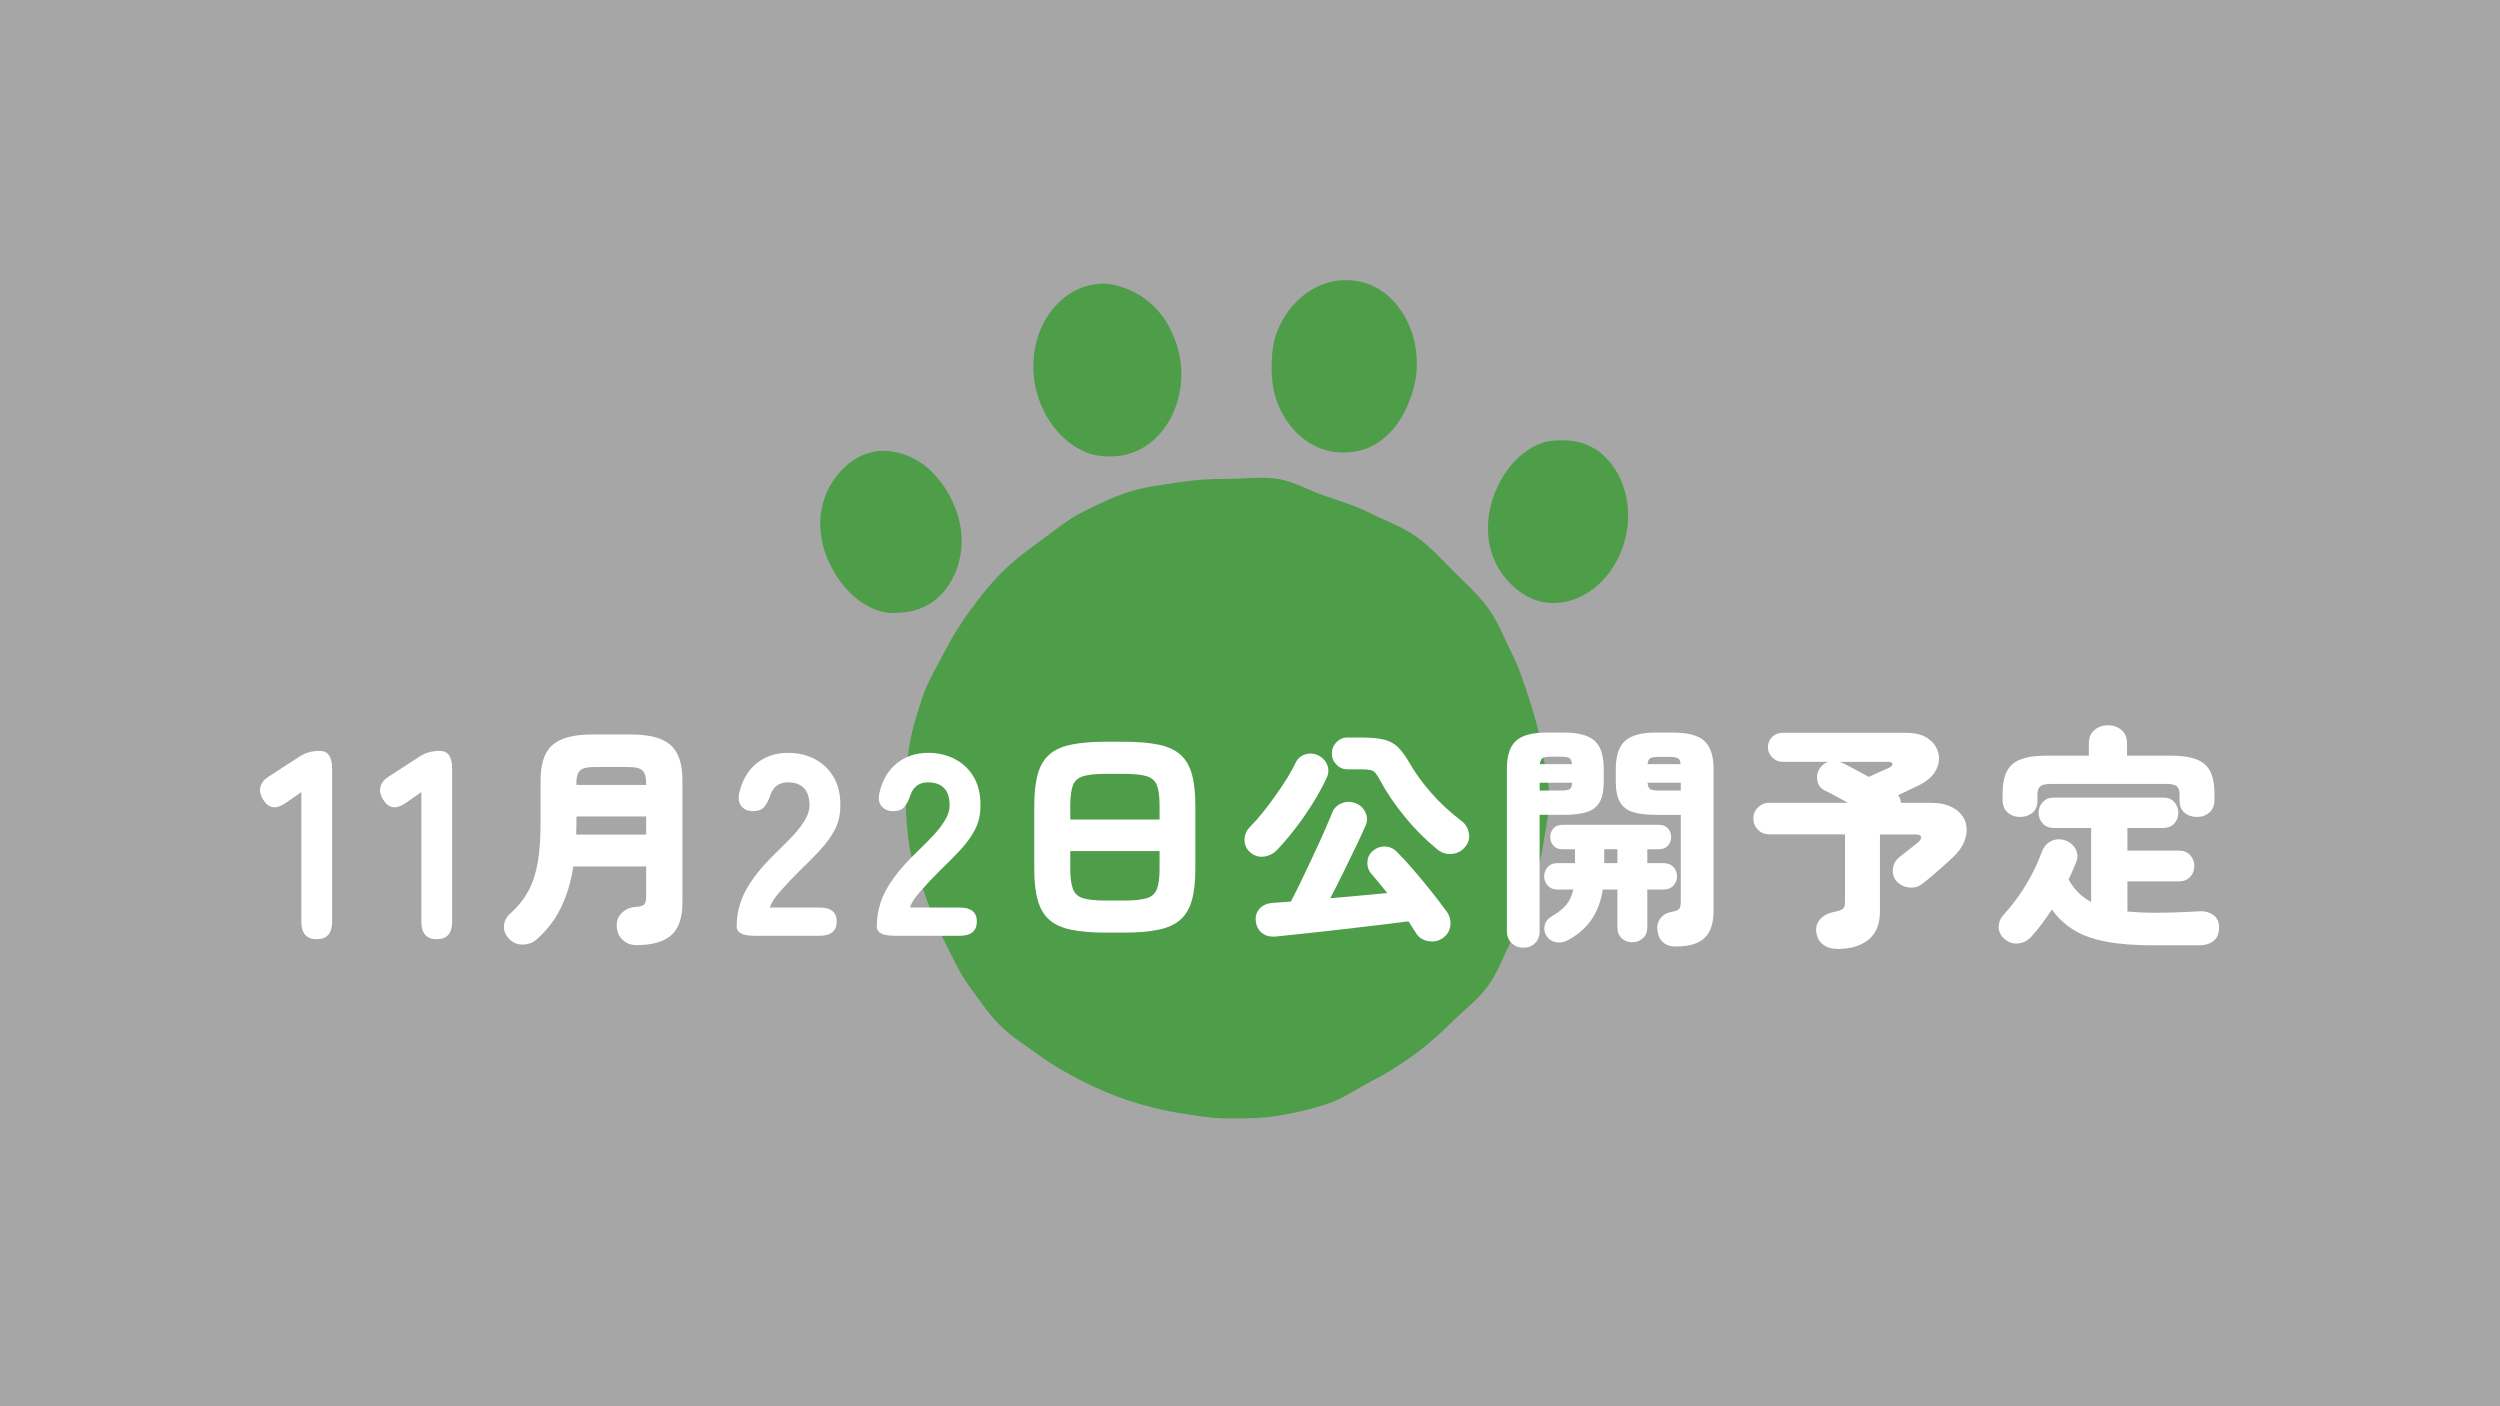 <?xml version="1.0" encoding="UTF-8"?><svg id="_レイヤー_2" xmlns="http://www.w3.org/2000/svg" viewBox="0 0 626.05 352.15"><defs><style>.cls-1{fill:#4d9d49;}.cls-2{fill:#a6a6a7;}.cls-3{fill:#fff;}</style></defs><g id="_文字"><rect class="cls-2" width="626.05" height="352.15"/><path class="cls-1" d="M387.96,199.67c0,4.26-1.01,8.42-1.65,12.51s-1.98,8.13-3.27,12.08-2.81,7.86-4.7,11.57-3.34,7.81-5.81,11.19c-2.47,3.4-5.95,5.94-8.92,8.9s-6.05,5.7-9.45,8.18-6.87,4.68-10.62,6.6-7.22,4.46-11.24,5.77-8.13,2.29-12.32,2.95-8.37.66-12.63.66-8.42-.8-12.51-1.44-8.21-1.75-12.16-3.03-7.84-2.94-11.55-4.83-7.39-3.95-10.77-6.41-7.04-4.72-10-7.69-5.31-6.54-7.78-9.93c-2.46-3.38-4.12-7.23-6.04-10.98s-3.5-7.49-4.81-11.51c-1.28-3.95-3.29-7.78-3.95-11.97s-.95-8.34-.95-12.6.19-8.54.83-12.62,1.96-8.27,3.25-12.22,3.56-7.62,5.45-11.33,4.11-7.25,6.57-10.63,5.03-6.66,8-9.62,6.3-5.42,9.7-7.89,6.59-5.17,10.35-7.09,7.52-3.75,11.54-5.06c3.95-1.28,8.16-1.75,12.35-2.41s8.23-.91,12.5-.91,8.55-.62,12.63.02c4.19.66,7.94,3,11.89,4.29s7.93,2.59,11.65,4.48,7.85,3.29,11.23,5.75c3.4,2.47,6.27,5.65,9.23,8.61s6.18,5.81,8.65,9.21,3.96,7.43,5.87,11.18,3.15,7.67,4.45,11.69,2.45,7.91,3.11,12.1,1.88,8.21,1.88,12.47Z"/><path class="cls-1" d="M236.64,122.19c-2.99-4.57-7.12-7.79-11.86-8.86-1.38-.31-2.78-.48-4.13-.42-4.09.18-7.59,2.23-10.27,5.23-2.46,2.75-4.35,6.34-4.84,10.62-.61,5.44.96,10.91,4,15.56,2.99,4.57,7.07,7.91,11.81,8.98,1.38.31,2.79.19,4.14.13,0,0,0-.02,0-.02,4.09-.18,7.8-1.84,10.49-4.84,2.46-2.75,4.24-6.51,4.72-10.79.61-5.44-1.02-10.94-4.06-15.58Z"/><path class="cls-1" d="M272.17,113.33c2.18.87,4.49,1.04,6.72.95,0,0,0,0,0,0,3.86-.17,7.43-1.68,10.26-4.33,2.6-2.43,4.69-5.75,5.78-9.69.77-2.79,1.05-5.75.82-8.62s-1.07-5.68-2.26-8.34c-2.36-5.25-6.4-9.02-11.17-10.92-2.18-.87-4.36-1.45-6.59-1.35-3.86.17-7.43,1.76-10.26,4.4-2.6,2.43-4.71,5.74-5.8,9.68-.77,2.79-1.06,5.75-.83,8.63s.99,5.73,2.19,8.39c2.36,5.25,6.36,9.31,11.13,11.2Z"/><path class="cls-1" d="M407.26,124.53c-.86-4.22-2.88-7.84-5.57-10.36-2.94-2.75-6.81-4.09-10.89-3.91-1.35.06-2.77.06-4.12.49-4.63,1.48-8.5,5.13-11.07,9.94-2.62,4.9-3.65,10.55-2.56,15.91.86,4.22,3.1,7.62,5.79,10.14,2.94,2.75,6.61,4.43,10.7,4.25,1.35-.06,2.74-.28,4.08-.71,4.63-1.48,8.64-4.97,11.22-9.79,2.62-4.9,3.51-10.61,2.42-15.97Z"/><path class="cls-1" d="M336.89,113.32c2.23-.1,4.5-.51,6.6-1.57,4.58-2.31,7.9-6.79,9.79-12.23.96-2.75,1.54-5.57,1.52-8.43s-.45-5.76-1.46-8.48c-1.43-3.83-3.71-6.98-6.52-9.17-3.05-2.38-6.73-3.44-10.59-3.27-2.23.1-4.37.63-6.46,1.68-4.58,2.31-8.29,6.43-10.18,11.87-.96,2.75-1.17,5.66-1.15,8.52s.37,5.75,1.38,8.46c1.43,3.83,3.73,6.93,6.53,9.12,3.05,2.38,6.69,3.67,10.54,3.5Z"/><path class="cls-3" d="M79.35,235.21c-2.6,0-3.89-1.48-3.89-4.44v-32.42l-3.96,2.76c-2.42,1.66-4.31,1.34-5.65-.94-.69-1.12-.9-2.19-.62-3.2s1.01-1.87,2.17-2.59l7.4-4.78c.87-.58,1.71-.99,2.53-1.21.82-.22,1.75-.34,2.79-.34,2.03,0,3.05,1.48,3.05,4.44v38.27c0,2.96-1.28,4.44-3.83,4.44Z"/><path class="cls-3" d="M109.41,235.21c-2.6,0-3.89-1.48-3.89-4.44v-32.42l-3.96,2.76c-2.42,1.66-4.31,1.34-5.65-.94-.69-1.12-.9-2.19-.62-3.2s1.01-1.87,2.17-2.59l7.4-4.78c.87-.58,1.71-.99,2.53-1.21.82-.22,1.75-.34,2.79-.34,2.03,0,3.05,1.48,3.05,4.44v38.27c0,2.96-1.28,4.44-3.83,4.44Z"/><path class="cls-3" d="M159.33,236.67c-1.34,0-2.47-.43-3.39-1.3-.92-.87-1.43-2.01-1.5-3.42-.04-1.38.39-2.5,1.3-3.36.91-.86,2.01-1.36,3.3-1.47,1.18-.08,1.94-.29,2.27-.62.33-.33.5-1.03.5-2.09v-7.43h-18.23c-.59,3.78-1.6,7.17-3.04,10.18s-3.47,5.69-6.11,8.05c-.98.87-2.15,1.31-3.51,1.33-1.36.02-2.51-.46-3.45-1.45-.91-.94-1.33-2.02-1.27-3.21.06-1.2.6-2.25,1.62-3.16,2.01-1.81,3.55-3.77,4.63-5.87,1.08-2.1,1.84-4.51,2.27-7.23s.65-5.82.65-9.32v-10.86c0-4.21,1-7.18,3.01-8.91,2.01-1.73,5.31-2.6,9.91-2.6h9.74c4.56,0,7.85.87,9.85,2.6,2.01,1.73,3.01,4.7,3.01,8.91v30.68c0,3.7-.92,6.38-2.77,8.05-1.85,1.67-4.78,2.51-8.79,2.51ZM144.29,209h17.52v-4.54h-17.46v1.71c0,.47,0,.94-.03,1.42-.02.47-.03.94-.03,1.42ZM144.34,196.56h17.46v-.59c0-1.42-.3-2.42-.91-3.01-.61-.59-1.76-.88-3.45-.88h-8.73c-1.69,0-2.84.29-3.45.88-.61.59-.92,1.59-.92,3.01v.59Z"/><path class="cls-3" d="M188.75,234.32c-2.86,0-4.28-.78-4.28-2.34,0-2.03.33-4.03.97-6,.65-1.97,1.74-4.01,3.28-6.13,1.54-2.12,3.62-4.43,6.26-6.94,1.3-1.25,2.53-2.51,3.7-3.76,1.17-1.25,2.12-2.5,2.86-3.73.74-1.23,1.12-2.39,1.17-3.47.04-2.03-.4-3.55-1.33-4.54-.93-1-2.28-1.49-4.06-1.49-2.21,0-3.68,1.06-4.41,3.18-.43,1.3-.95,2.29-1.56,2.99-.61.69-1.54,1.04-2.79,1.04s-2.16-.4-2.86-1.2c-.69-.8-.89-1.91-.58-3.34.74-3.2,2.18-5.68,4.35-7.43,2.16-1.75,4.78-2.63,7.85-2.63,2.51,0,4.77.53,6.78,1.59,2.01,1.06,3.59,2.6,4.74,4.61,1.15,2.01,1.68,4.49,1.59,7.43-.04,2.08-.51,3.96-1.39,5.65-.89,1.69-2.08,3.34-3.57,4.96-1.49,1.62-3.21,3.36-5.16,5.22-1.86,1.86-3.52,3.61-4.96,5.26-1.45,1.64-2.3,2.99-2.56,4.02h12.46c2.86,0,4.28,1.17,4.28,3.5s-1.43,3.57-4.28,3.57h-16.48Z"/><path class="cls-3" d="M223.84,234.32c-2.86,0-4.28-.78-4.28-2.34,0-2.03.33-4.03.97-6,.65-1.97,1.74-4.01,3.28-6.13,1.54-2.12,3.62-4.43,6.26-6.94,1.3-1.25,2.53-2.51,3.7-3.76,1.17-1.25,2.12-2.5,2.86-3.73.74-1.23,1.12-2.39,1.17-3.47.04-2.03-.4-3.55-1.33-4.54-.93-1-2.28-1.49-4.06-1.49-2.21,0-3.68,1.06-4.41,3.18-.43,1.3-.95,2.29-1.56,2.99-.61.69-1.54,1.04-2.79,1.04s-2.16-.4-2.86-1.2c-.69-.8-.89-1.91-.58-3.34.74-3.2,2.18-5.68,4.35-7.43,2.16-1.75,4.78-2.63,7.85-2.63,2.51,0,4.77.53,6.78,1.59,2.01,1.06,3.59,2.6,4.74,4.61,1.15,2.01,1.68,4.49,1.59,7.43-.04,2.08-.51,3.96-1.39,5.65-.89,1.69-2.08,3.34-3.57,4.96-1.49,1.62-3.21,3.36-5.16,5.22-1.86,1.86-3.52,3.61-4.96,5.26-1.45,1.64-2.3,2.99-2.56,4.02h12.46c2.86,0,4.28,1.17,4.28,3.5s-1.43,3.57-4.28,3.57h-16.48Z"/><path class="cls-3" d="M276.93,233.55c-3.42,0-6.29-.24-8.61-.71-2.32-.47-4.16-1.3-5.52-2.48-1.36-1.18-2.33-2.81-2.92-4.9-.59-2.08-.88-4.72-.88-7.91v-15.81c0-3.19.29-5.82.88-7.91.59-2.08,1.56-3.72,2.92-4.9,1.36-1.18,3.19-2.01,5.52-2.48,2.32-.47,5.19-.71,8.61-.71h4.48c3.42,0,6.29.24,8.61.71,2.32.47,4.16,1.3,5.52,2.48,1.36,1.18,2.33,2.81,2.92,4.9.59,2.09.88,4.72.88,7.91v15.81c0,3.19-.29,5.82-.88,7.91-.59,2.09-1.56,3.72-2.92,4.9-1.36,1.18-3.2,2.01-5.52,2.48-2.32.47-5.19.71-8.61.71h-4.48ZM268.02,205.23h22.36v-3.48c0-2.24-.22-3.93-.65-5.07-.43-1.14-1.29-1.91-2.57-2.3-1.28-.39-3.2-.59-5.75-.59h-4.48c-2.52,0-4.42.2-5.69.59-1.28.39-2.13,1.16-2.57,2.3-.43,1.14-.65,2.83-.65,5.07v3.48ZM276.93,225.52h4.48c2.56,0,4.47-.2,5.75-.59,1.28-.39,2.13-1.17,2.57-2.33.43-1.16.65-2.84.65-5.04v-4.43h-22.36v4.43c0,2.2.22,3.88.65,5.04.43,1.16,1.29,1.94,2.57,2.33,1.28.39,3.18.59,5.69.59Z"/><path class="cls-3" d="M312.92,213.31c-.87-.87-1.29-1.9-1.27-3.1.02-1.2.5-2.27,1.45-3.22,1.02-1.02,2.07-2.21,3.16-3.57,1.08-1.36,2.14-2.77,3.19-4.25s2-2.9,2.86-4.28c.86-1.38,1.55-2.62,2.06-3.72.55-1.18,1.4-1.94,2.54-2.27,1.14-.33,2.24-.23,3.3.32,1.1.59,1.84,1.42,2.21,2.48.37,1.06.29,2.14-.27,3.25-1.02,2.16-2.22,4.34-3.6,6.52-1.38,2.18-2.81,4.24-4.31,6.17-1.5,1.93-2.95,3.64-4.37,5.13-.91.98-2.03,1.56-3.36,1.74-1.34.18-2.54-.23-3.6-1.21ZM361.31,234.91c-1.06.75-2.27,1-3.63.77-1.36-.24-2.37-.88-3.04-1.95-.28-.43-.58-.91-.91-1.42-.33-.51-.68-1.04-1.03-1.59-1.77.24-3.81.49-6.11.77-2.3.28-4.72.56-7.26.86-2.54.29-5.04.58-7.49.86-2.46.27-4.75.52-6.87.74-2.12.22-3.91.4-5.37.56s-2.65-.13-3.57-.86c-.92-.73-1.45-1.76-1.56-3.1-.12-1.14.2-2.13.94-2.98.75-.84,1.79-1.33,3.13-1.45,1.38-.08,2.95-.2,4.72-.35.79-1.49,1.65-3.22,2.6-5.19.94-1.97,1.91-3.99,2.89-6.08.98-2.08,1.9-4.08,2.74-5.99.85-1.91,1.52-3.51,2.04-4.81.43-1.18,1.22-2.02,2.36-2.51,1.14-.49,2.3-.52,3.48-.09,1.18.43,2.04,1.22,2.57,2.36.53,1.14.52,2.28-.03,3.42-.63,1.46-1.45,3.23-2.45,5.31s-2.06,4.25-3.16,6.49c-1.1,2.24-2.16,4.33-3.19,6.25,2.48-.2,4.96-.41,7.43-.65,2.48-.24,4.76-.45,6.84-.65-.71-.91-1.4-1.76-2.06-2.57-.67-.81-1.28-1.52-1.83-2.15-.75-.83-1.1-1.82-1.06-2.98.04-1.16.47-2.09,1.3-2.8.9-.79,1.93-1.17,3.07-1.15,1.14.02,2.14.46,3.01,1.33,1.3,1.3,2.72,2.85,4.28,4.66,1.55,1.81,3.06,3.63,4.51,5.46s2.67,3.43,3.66,4.81c.79,1.1,1.1,2.29.94,3.57-.16,1.28-.79,2.31-1.89,3.1ZM359.95,212.72c-2.95-2.4-5.68-5.14-8.2-8.23-2.52-3.09-4.56-6.11-6.14-9.06-.43-.83-.82-1.44-1.15-1.83-.33-.39-.76-.65-1.27-.77-.51-.12-1.28-.18-2.3-.18h-3.48c-1.06,0-1.98-.39-2.74-1.18-.77-.79-1.15-1.71-1.15-2.77s.38-2.04,1.15-2.83c.77-.79,1.68-1.18,2.74-1.18h3.48c2.4,0,4.31.18,5.72.53,1.42.35,2.6,1,3.54,1.95.94.94,1.91,2.28,2.89,4.01,1.38,2.4,3.17,4.86,5.37,7.38,2.2,2.52,4.68,4.82,7.43,6.9,1.06.75,1.72,1.78,1.98,3.1.26,1.32-.05,2.49-.91,3.51-.87,1.06-1.98,1.65-3.33,1.77-1.36.12-2.57-.25-3.63-1.12Z"/><path class="cls-3" d="M381.49,237.32c-1.14,0-2.11-.37-2.92-1.12-.81-.75-1.21-1.75-1.21-3.01v-40.71c0-3.3.77-5.63,2.3-6.99,1.53-1.36,4.07-2.04,7.61-2.04h4.42c3.54,0,6.08.68,7.61,2.04,1.53,1.36,2.3,3.69,2.3,6.99v3.25c0,2.2-.33,3.9-1,5.1-.67,1.2-1.73,2.04-3.19,2.51-1.46.47-3.36.71-5.72.71h-6.14v29.15c0,1.26-.39,2.26-1.18,3.01-.79.75-1.75,1.12-2.89,1.12ZM385.56,197.97h5.19c1.14,0,1.91-.11,2.3-.33.39-.22.61-.76.65-1.62h-8.14v1.95ZM385.62,191.36h8.02c-.04-.79-.26-1.3-.65-1.53s-1.14-.35-2.24-.35h-2.24c-1.1,0-1.84.12-2.21.35s-.6.75-.68,1.53ZM408.75,235.97c-1.02,0-1.9-.33-2.63-1-.73-.67-1.09-1.57-1.09-2.71v-9.5h-3.66c-.47,2.99-1.43,5.52-2.86,7.58-1.44,2.06-3.43,3.79-5.99,5.16-.98.51-2,.65-3.04.41-1.04-.24-1.82-.83-2.33-1.77-.43-.79-.54-1.62-.32-2.51.22-.88.8-1.6,1.74-2.15,1.57-.9,2.78-1.86,3.63-2.86.84-1,1.45-2.29,1.8-3.87h-4.01c-1.02,0-1.83-.33-2.42-1-.59-.67-.88-1.44-.88-2.3s.29-1.68.88-2.33c.59-.65,1.4-.97,2.42-.97h4.42v-3.48h-3.13c-.98,0-1.74-.3-2.27-.91-.53-.61-.8-1.33-.8-2.15s.27-1.59.8-2.18c.53-.59,1.29-.88,2.27-.88h24.13c.98,0,1.74.29,2.27.88.53.59.8,1.32.8,2.18s-.27,1.54-.8,2.15c-.53.61-1.29.91-2.27.91h-2.89v3.48h4.13c1.02,0,1.83.32,2.42.97.59.65.89,1.43.89,2.33s-.3,1.63-.89,2.3c-.59.67-1.4,1-2.42,1h-4.13v9.5c0,1.14-.37,2.04-1.12,2.71s-1.63,1-2.65,1ZM401.73,216.14h3.3v-3.48h-3.3v3.48ZM419.72,237.03c-1.42,0-2.52-.36-3.3-1.09-.79-.73-1.24-1.72-1.36-2.98-.16-1.14.1-2.14.77-3.01.67-.86,1.57-1.4,2.71-1.59,1.1-.2,1.77-.47,2.01-.83.24-.35.35-.96.35-1.83v-21.65h-6.31c-2.36,0-4.27-.24-5.72-.71-1.46-.47-2.53-1.31-3.21-2.51-.69-1.2-1.03-2.9-1.03-5.1v-3.19c0-3.3.78-5.64,2.33-7.02,1.55-1.38,4.1-2.07,7.64-2.07h4.54c3.54,0,6.09.69,7.64,2.07,1.55,1.38,2.33,3.72,2.33,7.02v35.52c0,3.11-.75,5.38-2.24,6.81-1.5,1.44-3.87,2.15-7.14,2.15ZM412.58,191.36h8.26c-.04-.79-.27-1.29-.68-1.5-.41-.22-1.15-.32-2.21-.32h-2.42c-1.1,0-1.85.11-2.24.32-.39.22-.63.72-.71,1.5ZM415.53,197.97h5.37v-1.95h-8.32c.08.87.31,1.41.71,1.62.39.22,1.14.33,2.24.33Z"/><path class="cls-3" d="M460.14,237.62c-1.5,0-2.71-.37-3.66-1.12-.94-.75-1.5-1.79-1.65-3.13-.16-1.26.19-2.34,1.03-3.25.85-.9,2-1.49,3.45-1.77.9-.16,1.58-.37,2.04-.65.45-.27.68-.84.68-1.71v-17.05h-19c-1.1,0-2.04-.38-2.8-1.15s-1.15-1.7-1.15-2.8.38-2.04,1.15-2.8,1.7-1.15,2.8-1.15h19.71c-1.1-.63-2.16-1.22-3.19-1.77-1.02-.55-1.91-1-2.66-1.36-.94-.47-1.53-1.24-1.77-2.3-.24-1.06-.1-2.04.41-2.95.59-.94,1.36-1.57,2.3-1.89h-11.45c-.98,0-1.84-.36-2.57-1.09-.73-.73-1.09-1.58-1.09-2.57s.36-1.88,1.09-2.57c.73-.69,1.58-1.03,2.57-1.03h30.92c2.36,0,4.22.49,5.58,1.47,1.36.98,2.2,2.2,2.54,3.66s.1,2.91-.71,4.37c-.81,1.46-2.21,2.67-4.22,3.66-.67.32-1.48.7-2.42,1.15-.94.45-1.87.89-2.77,1.33.43.51.69,1.14.77,1.89h7.32c2.4,0,4.34.43,5.81,1.3,1.47.87,2.46,2,2.95,3.39.49,1.4.46,2.91-.09,4.54-.55,1.63-1.65,3.2-3.3,4.69-.59.55-1.33,1.22-2.21,2.01-.88.79-1.79,1.57-2.71,2.36-.92.79-1.78,1.48-2.57,2.07-.94.71-2.04.98-3.27.83s-2.25-.67-3.04-1.53c-.75-.87-1.06-1.9-.94-3.1.12-1.2.67-2.19,1.65-2.98.27-.24.73-.6,1.36-1.09.63-.49,1.27-.99,1.92-1.5.65-.51,1.09-.87,1.33-1.06.63-.55.89-1.02.8-1.42-.1-.39-.54-.59-1.33-.59h-8.97v19.29c0,3.11-.94,5.45-2.83,7.02s-4.48,2.36-7.79,2.36ZM467.98,194.55c.59-.27,1.26-.58,2.01-.91.75-.33,1.42-.64,2.04-.91.61-.28.95-.43,1.03-.47.63-.31.92-.64.86-.97-.06-.33-.42-.5-1.09-.5h-12.21c.16.04.35.1.59.18.83.39,1.85.91,3.07,1.56,1.22.65,2.46,1.33,3.72,2.04Z"/><path class="cls-3" d="M539.25,236.73c-4.64,0-8.58-.31-11.8-.92-3.23-.61-5.92-1.57-8.08-2.89-2.16-1.32-4.01-3.04-5.55-5.16-.79,1.22-1.61,2.41-2.48,3.57-.87,1.16-1.75,2.23-2.65,3.21-.87.98-1.94,1.55-3.22,1.71-1.28.16-2.45-.22-3.51-1.12-.98-.87-1.47-1.87-1.45-3.01.02-1.14.42-2.14,1.21-3.01,2.2-2.44,4.09-4.96,5.66-7.58,1.57-2.62,2.91-5.4,4.01-8.35.51-1.3,1.34-2.18,2.48-2.66,1.14-.47,2.3-.47,3.48,0,1.18.47,2.01,1.23,2.51,2.27.49,1.04.48,2.15-.03,3.33-.28.67-.56,1.35-.86,2.04-.29.69-.62,1.37-.97,2.04.67,1.22,1.46,2.3,2.39,3.25.92.94,2.02,1.75,3.27,2.42v-18.53h-9.32c-1.18,0-2.11-.37-2.8-1.12-.69-.75-1.03-1.65-1.03-2.71s.34-1.91,1.03-2.66c.69-.75,1.62-1.12,2.8-1.12h27.38c1.18,0,2.1.37,2.77,1.12.67.75,1,1.63,1,2.66s-.33,1.97-1,2.71c-.67.75-1.59,1.12-2.77,1.12h-8.97v5.66h12.86c1.18,0,2.12.37,2.83,1.12s1.06,1.65,1.06,2.71-.35,2.03-1.06,2.77c-.71.75-1.65,1.12-2.83,1.12h-12.86v7.55c.98.08,2.02.15,3.1.21,1.08.06,2.21.09,3.39.09,3.66,0,7.39-.12,11.21-.35,1.49-.12,2.74.17,3.75.86,1,.69,1.5,1.76,1.5,3.22s-.45,2.56-1.36,3.3c-.91.75-2.11,1.12-3.6,1.12h-11.5ZM505.86,204.58c-1.22,0-2.25-.37-3.1-1.12-.85-.75-1.27-1.79-1.27-3.13v-1.71c0-3.42.82-5.84,2.45-7.26,1.63-1.42,4.42-2.12,8.35-2.12h10.8v-3.07c0-1.45.46-2.58,1.39-3.36.92-.79,2.05-1.18,3.39-1.18s2.47.39,3.39,1.18c.92.79,1.39,1.91,1.39,3.36v3.07h11.09c3.93,0,6.72.71,8.35,2.12,1.63,1.42,2.45,3.83,2.45,7.26v1.71c0,1.34-.42,2.38-1.27,3.13-.85.75-1.88,1.12-3.1,1.12s-2.25-.34-3.1-1.03c-.85-.69-1.27-1.7-1.27-3.04v-1.59c0-.94-.23-1.61-.68-2.01-.45-.39-1.29-.59-2.51-.59h-29.15c-1.22,0-2.06.2-2.54.59-.47.39-.71,1.06-.71,2.01v1.59c0,1.34-.42,2.35-1.27,3.04-.85.69-1.88,1.03-3.1,1.03Z"/></g></svg>